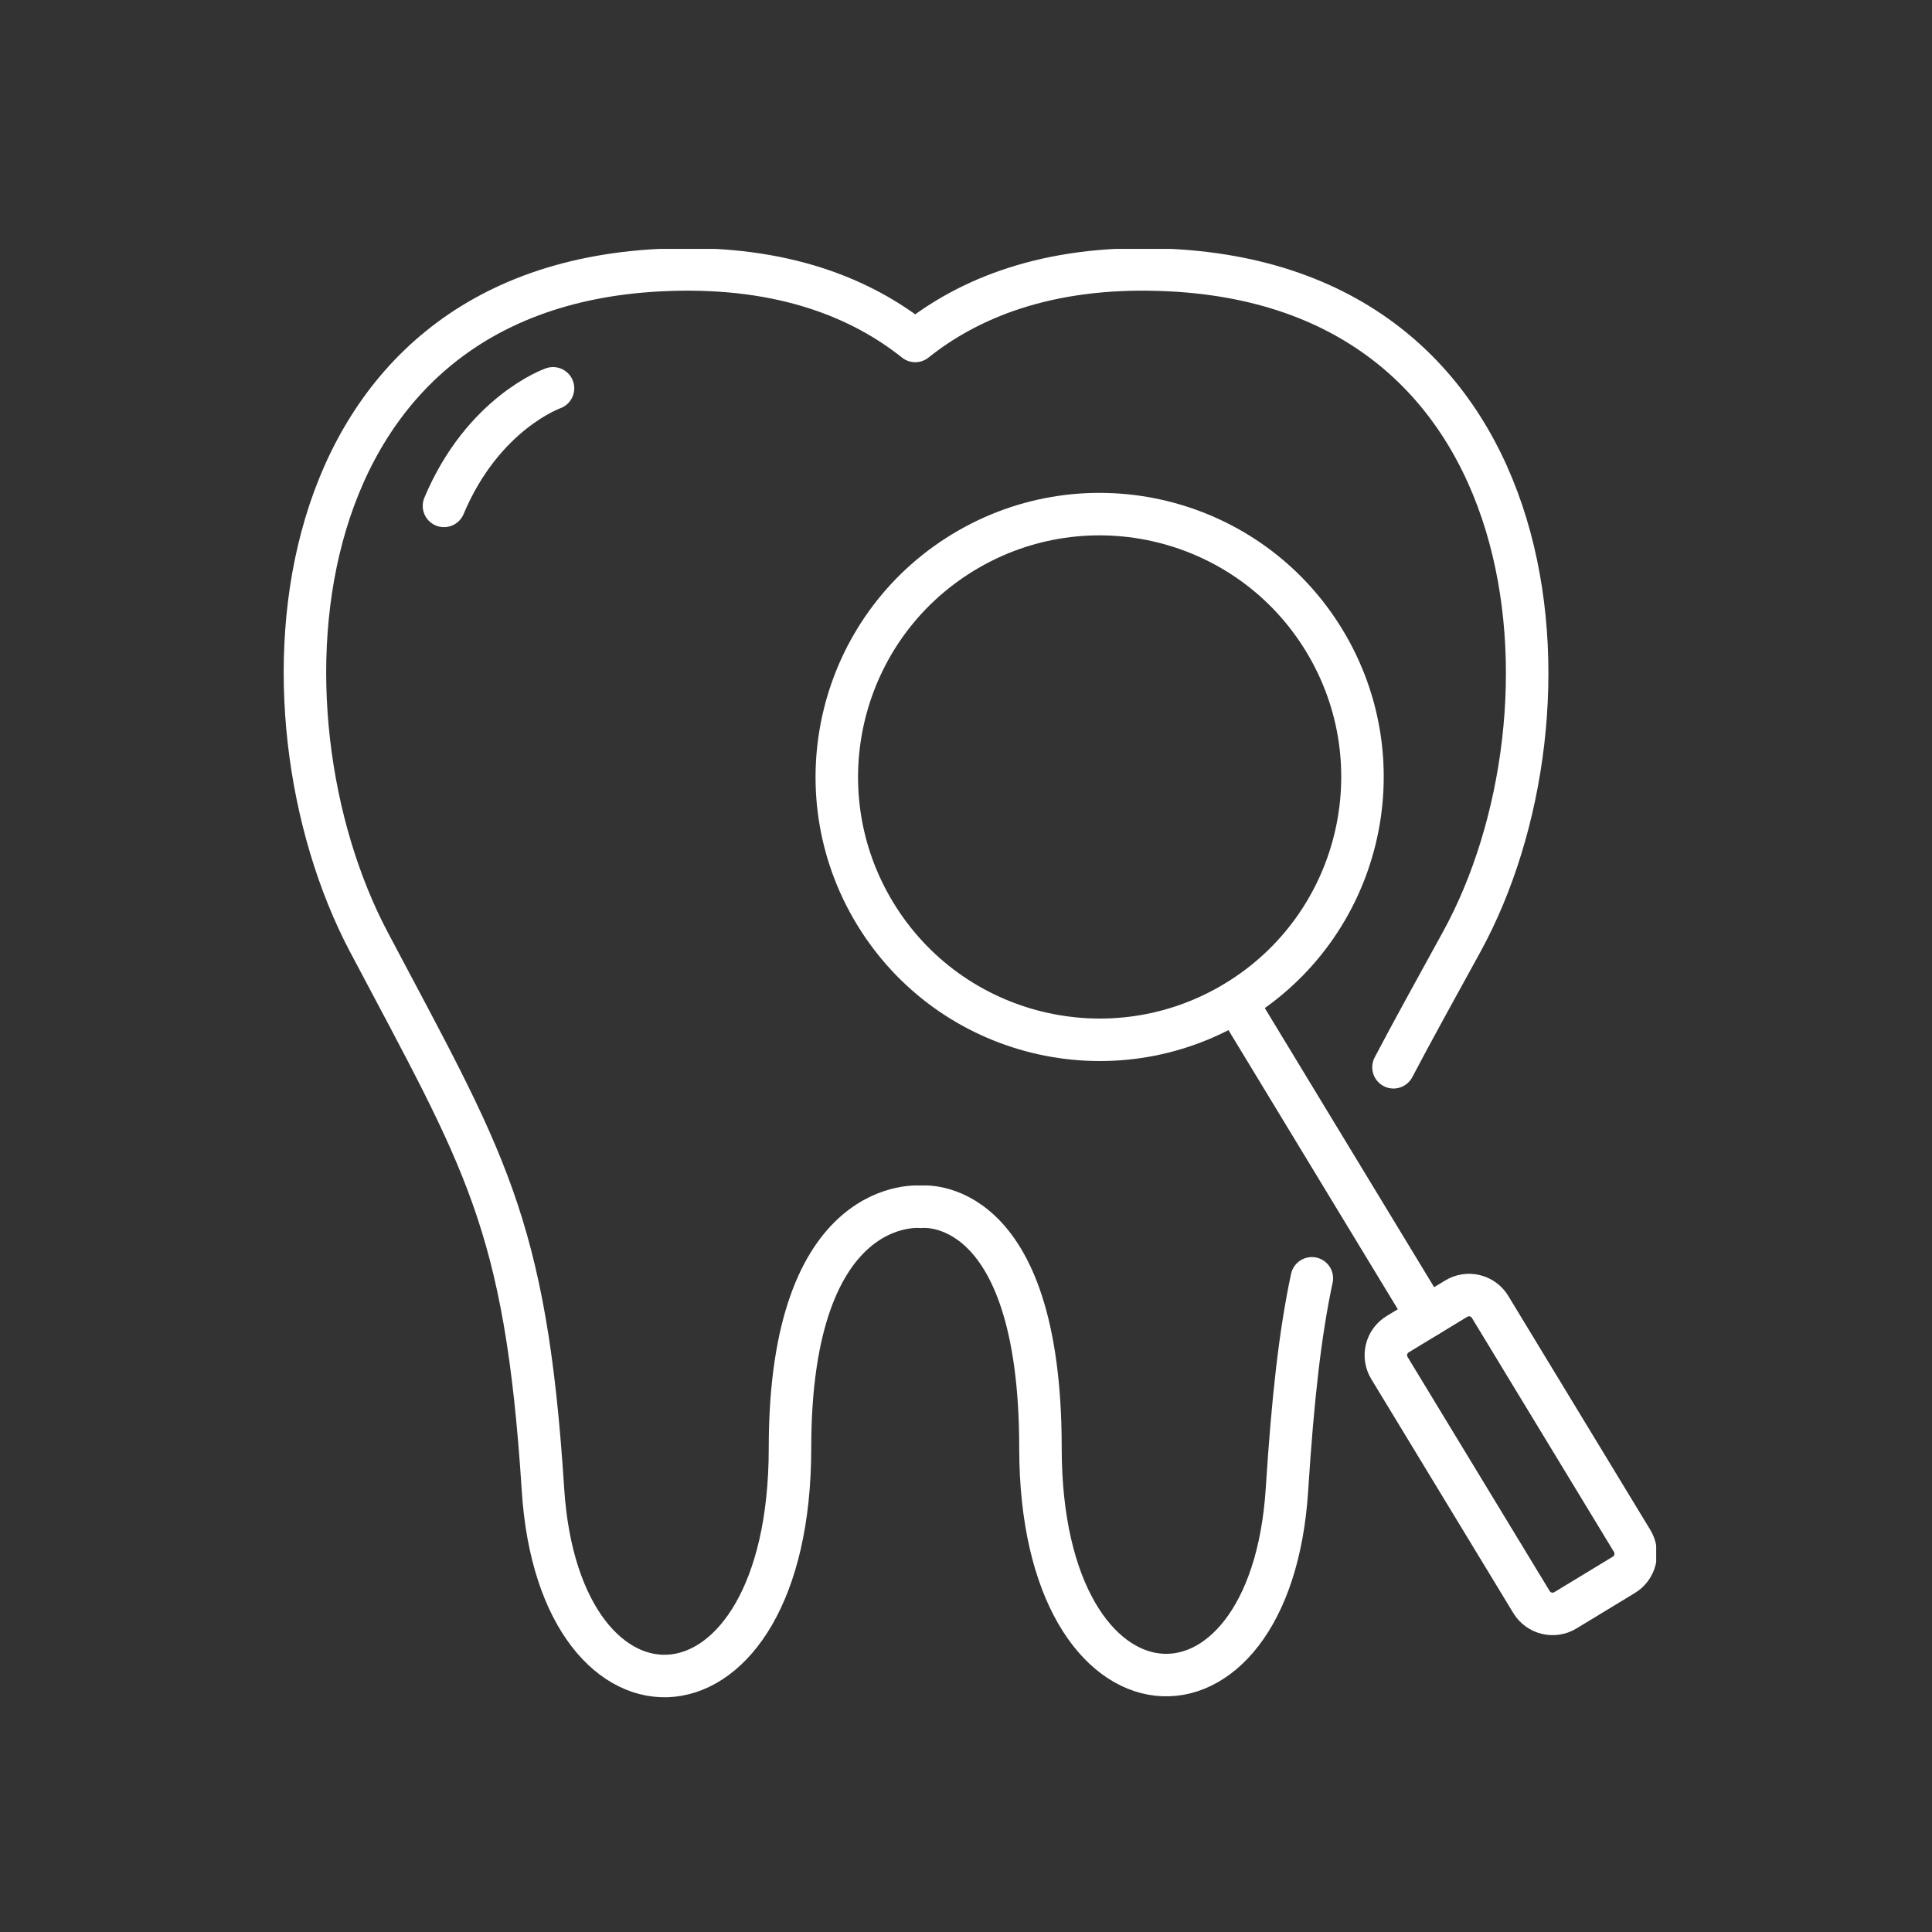 <svg xmlns="http://www.w3.org/2000/svg" xmlns:svg="http://www.w3.org/2000/svg" width="120" height="120" viewBox="0 0 120 120" id="svg1"><rect x="0" y="0" width="120" height="120" fill="#333333" stroke="none"/><defs id="defs1"><clipPath clipPathUnits="userSpaceOnUse" id="clipPath574"><path d="m 311.085,1116.111 h 69.603 v -68.385 h -69.603 z" transform="matrix(1.333,0,0,-1.333,0,2890.667)" clip-rule="evenodd" id="path574"></path></clipPath><clipPath clipPathUnits="userSpaceOnUse" id="clipPath560"><path d="m 311,1047.5 h 69.75 v 68.75 H 311 Z" transform="matrix(1,0,0,-1,-312.506,1115.87)" id="path560"></path></clipPath><clipPath clipPathUnits="userSpaceOnUse" id="clipPath561"><path d="m 311,1047.5 h 69.75 v 68.75 H 311 Z" transform="matrix(1,0,0,-1,-318.051,1115.87)" id="path561"></path></clipPath><clipPath clipPathUnits="userSpaceOnUse" id="clipPath562"><path d="m 311,1047.5 h 69.75 v 68.75 H 311 Z" transform="matrix(1,0,0,-1,-313.097,1114.068)" id="path562"></path></clipPath><clipPath clipPathUnits="userSpaceOnUse" id="clipPath563"><path d="m 311,1047.5 h 69.75 v 68.75 H 311 Z" transform="matrix(1,0,0,-1,-313.769,1114.79)" id="path563"></path></clipPath><clipPath clipPathUnits="userSpaceOnUse" id="clipPath564"><path d="m 311,1047.5 h 69.75 v 68.75 H 311 Z" transform="matrix(1,0,0,-1,-321.362,1115.649)" id="path564"></path></clipPath><clipPath clipPathUnits="userSpaceOnUse" id="clipPath565"><path d="m 311,1047.5 h 69.75 v 68.75 H 311 Z" transform="matrix(1,0,0,-1,-318.54,1110.121)" id="path565"></path></clipPath><clipPath clipPathUnits="userSpaceOnUse" id="clipPath566"><path d="m 311,1047.5 h 69.75 v 68.75 H 311 Z" transform="matrix(1,0,0,-1,-311.326,1111.545)" id="path566"></path></clipPath><clipPath clipPathUnits="userSpaceOnUse" id="clipPath587"><path d="m 625.5,1119.348 h 65 v -68.696 h -65 z" transform="matrix(1.333,0,0,-1.333,0,2890.667)" clip-rule="evenodd" id="path587"></path></clipPath><clipPath clipPathUnits="userSpaceOnUse" id="clipPath577"><path d="m 625.5,1050.5 h 65 v 69 h -65 z" transform="matrix(1,0,0,-1,-625.746,1119.102)" id="path577"></path></clipPath><clipPath clipPathUnits="userSpaceOnUse" id="clipPath578"><path d="m 625.5,1050.5 h 65 v 69 h -65 z" transform="matrix(1,0,0,-1,-627.039,1117.996)" id="path578"></path></clipPath><clipPath clipPathUnits="userSpaceOnUse" id="clipPath579"><path d="m 625.5,1050.5 h 65 v 69 h -65 z" transform="matrix(1,0,0,-1,-630.691,1116.827)" id="path579"></path></clipPath><clipPath clipPathUnits="userSpaceOnUse" id="clipPath580"><path d="m 625.5,1050.5 h 65 v 69 h -65 z" transform="matrix(1,0,0,-1,-670.564,1083.639)" id="path580"></path></clipPath><clipPath clipPathUnits="userSpaceOnUse" id="clipPath581"><path d="m 625.5,1050.5 h 65 v 69 h -65 z" transform="matrix(0.855,0.519,0.519,-0.855,-1132.668,561.222)" id="path581"></path></clipPath></defs><g id="layer1" transform="matrix(1.5,0,0,1.5,12,12)" style="fill:none;fill-opacity:1;stroke:#ffffff;stroke-opacity:1"><g id="g586" clip-path="url(#clipPath587)" transform="matrix(0.66,0,0,0.66,-546.909,-920.754)" style="fill:none;fill-opacity:1;stroke:#ffffff;stroke-opacity:1"><g id="g581" style="fill:none;fill-opacity:1;stroke:#ffffff;stroke-opacity:1"></g><path d="m 52.233,38.552 c 0.894,-1.702 1.952,-3.613 3.213,-5.908 C 61.365,21.852 59.82,1.626 41.289,1.015 35.893,0.828 32.204,2.386 29.724,4.367 27.257,2.398 23.568,0.828 18.147,1.015 -0.372,1.626 -1.743,21.764 4.002,32.644 9.411,42.888 11.392,45.767 12.202,58.416 c 0.773,12.225 11.627,11.802 11.627,-1.944 0,-12.026 6.169,-11.353 6.169,-11.353 0,0 5.62,-0.673 5.62,11.353 0,13.621 10.83,14.169 11.602,1.944 0.273,-4.247 0.612,-7.315 1.17,-9.931" style="fill:none;stroke:#ffffff;stroke-width:2;stroke-linecap:round;stroke-linejoin:round;stroke-miterlimit:4;stroke-dasharray:none;stroke-opacity:1;fill-opacity:1" transform="matrix(1.333,0,0,1.333,834.328,1398.531)" clip-path="url(#clipPath577)" id="path582"></path><path d="m 11.382,5.49 c 0,0 -3.288,1.145 -5.132,5.534" style="fill:none;stroke:#ffffff;stroke-width:2;stroke-linecap:round;stroke-linejoin:round;stroke-miterlimit:4;stroke-dasharray:none;stroke-opacity:1;fill-opacity:1" transform="matrix(1.333,0,0,1.333,836.052,1400.005)" clip-path="url(#clipPath578)" id="path583"></path><path d="m 44.032,16.197 c 3.543,5.841 1.681,13.448 -4.16,16.991 -5.841,3.543 -13.448,1.681 -16.991,-4.16 -3.543,-5.841 -1.681,-13.448 4.16,-16.991 5.841,-3.543 13.448,-1.681 16.991,4.16 z" style="fill:none;stroke:#ffffff;stroke-width:2;stroke-linecap:round;stroke-linejoin:round;stroke-miterlimit:4;stroke-dasharray:none;stroke-opacity:1;fill-opacity:1" transform="matrix(1.333,0,0,1.333,840.922,1401.564)" clip-path="url(#clipPath579)" id="path584"></path><path d="M 0,0 8.979,14.801" style="fill:none;stroke:#ffffff;stroke-width:2;stroke-linecap:round;stroke-linejoin:round;stroke-miterlimit:4;stroke-dasharray:none;stroke-opacity:1;fill-opacity:1" transform="matrix(1.333,0,0,1.333,894.085,1445.815)" clip-path="url(#clipPath580)" id="path585"></path><path d="M 0,14.038 V 1.16 C 0,1.006 0.029,0.858 0.088,0.716 0.147,0.574 0.231,0.449 0.34,0.34 0.449,0.231 0.574,0.147 0.716,0.088 0.858,0.029 1.006,0 1.16,0 H 4.379 C 4.533,0 4.681,0.029 4.824,0.088 4.966,0.147 5.091,0.231 5.2,0.34 5.309,0.449 5.393,0.575 5.452,0.717 5.511,0.859 5.54,1.007 5.54,1.161 V 14.038 c 0,0.154 -0.029,0.302 -0.088,0.444 -0.059,0.142 -0.143,0.268 -0.252,0.377 -0.109,0.109 -0.234,0.193 -0.377,0.252 -0.142,0.059 -0.29,0.088 -0.444,0.088 H 1.161 c -0.154,0 -0.302,-0.029 -0.444,-0.088 C 0.574,15.051 0.449,14.967 0.34,14.858 0.231,14.75 0.147,14.624 0.088,14.482 0.029,14.34 0,14.192 0,14.038 Z" style="fill:none;stroke:#ffffff;stroke-width:2;stroke-linecap:round;stroke-linejoin:round;stroke-miterlimit:4;stroke-dasharray:none;stroke-opacity:1;fill-opacity:1" transform="matrix(1.14,-0.692,0.692,1.14,902.898,1467.467)" clip-path="url(#clipPath581)" id="path586"></path></g></g></svg>